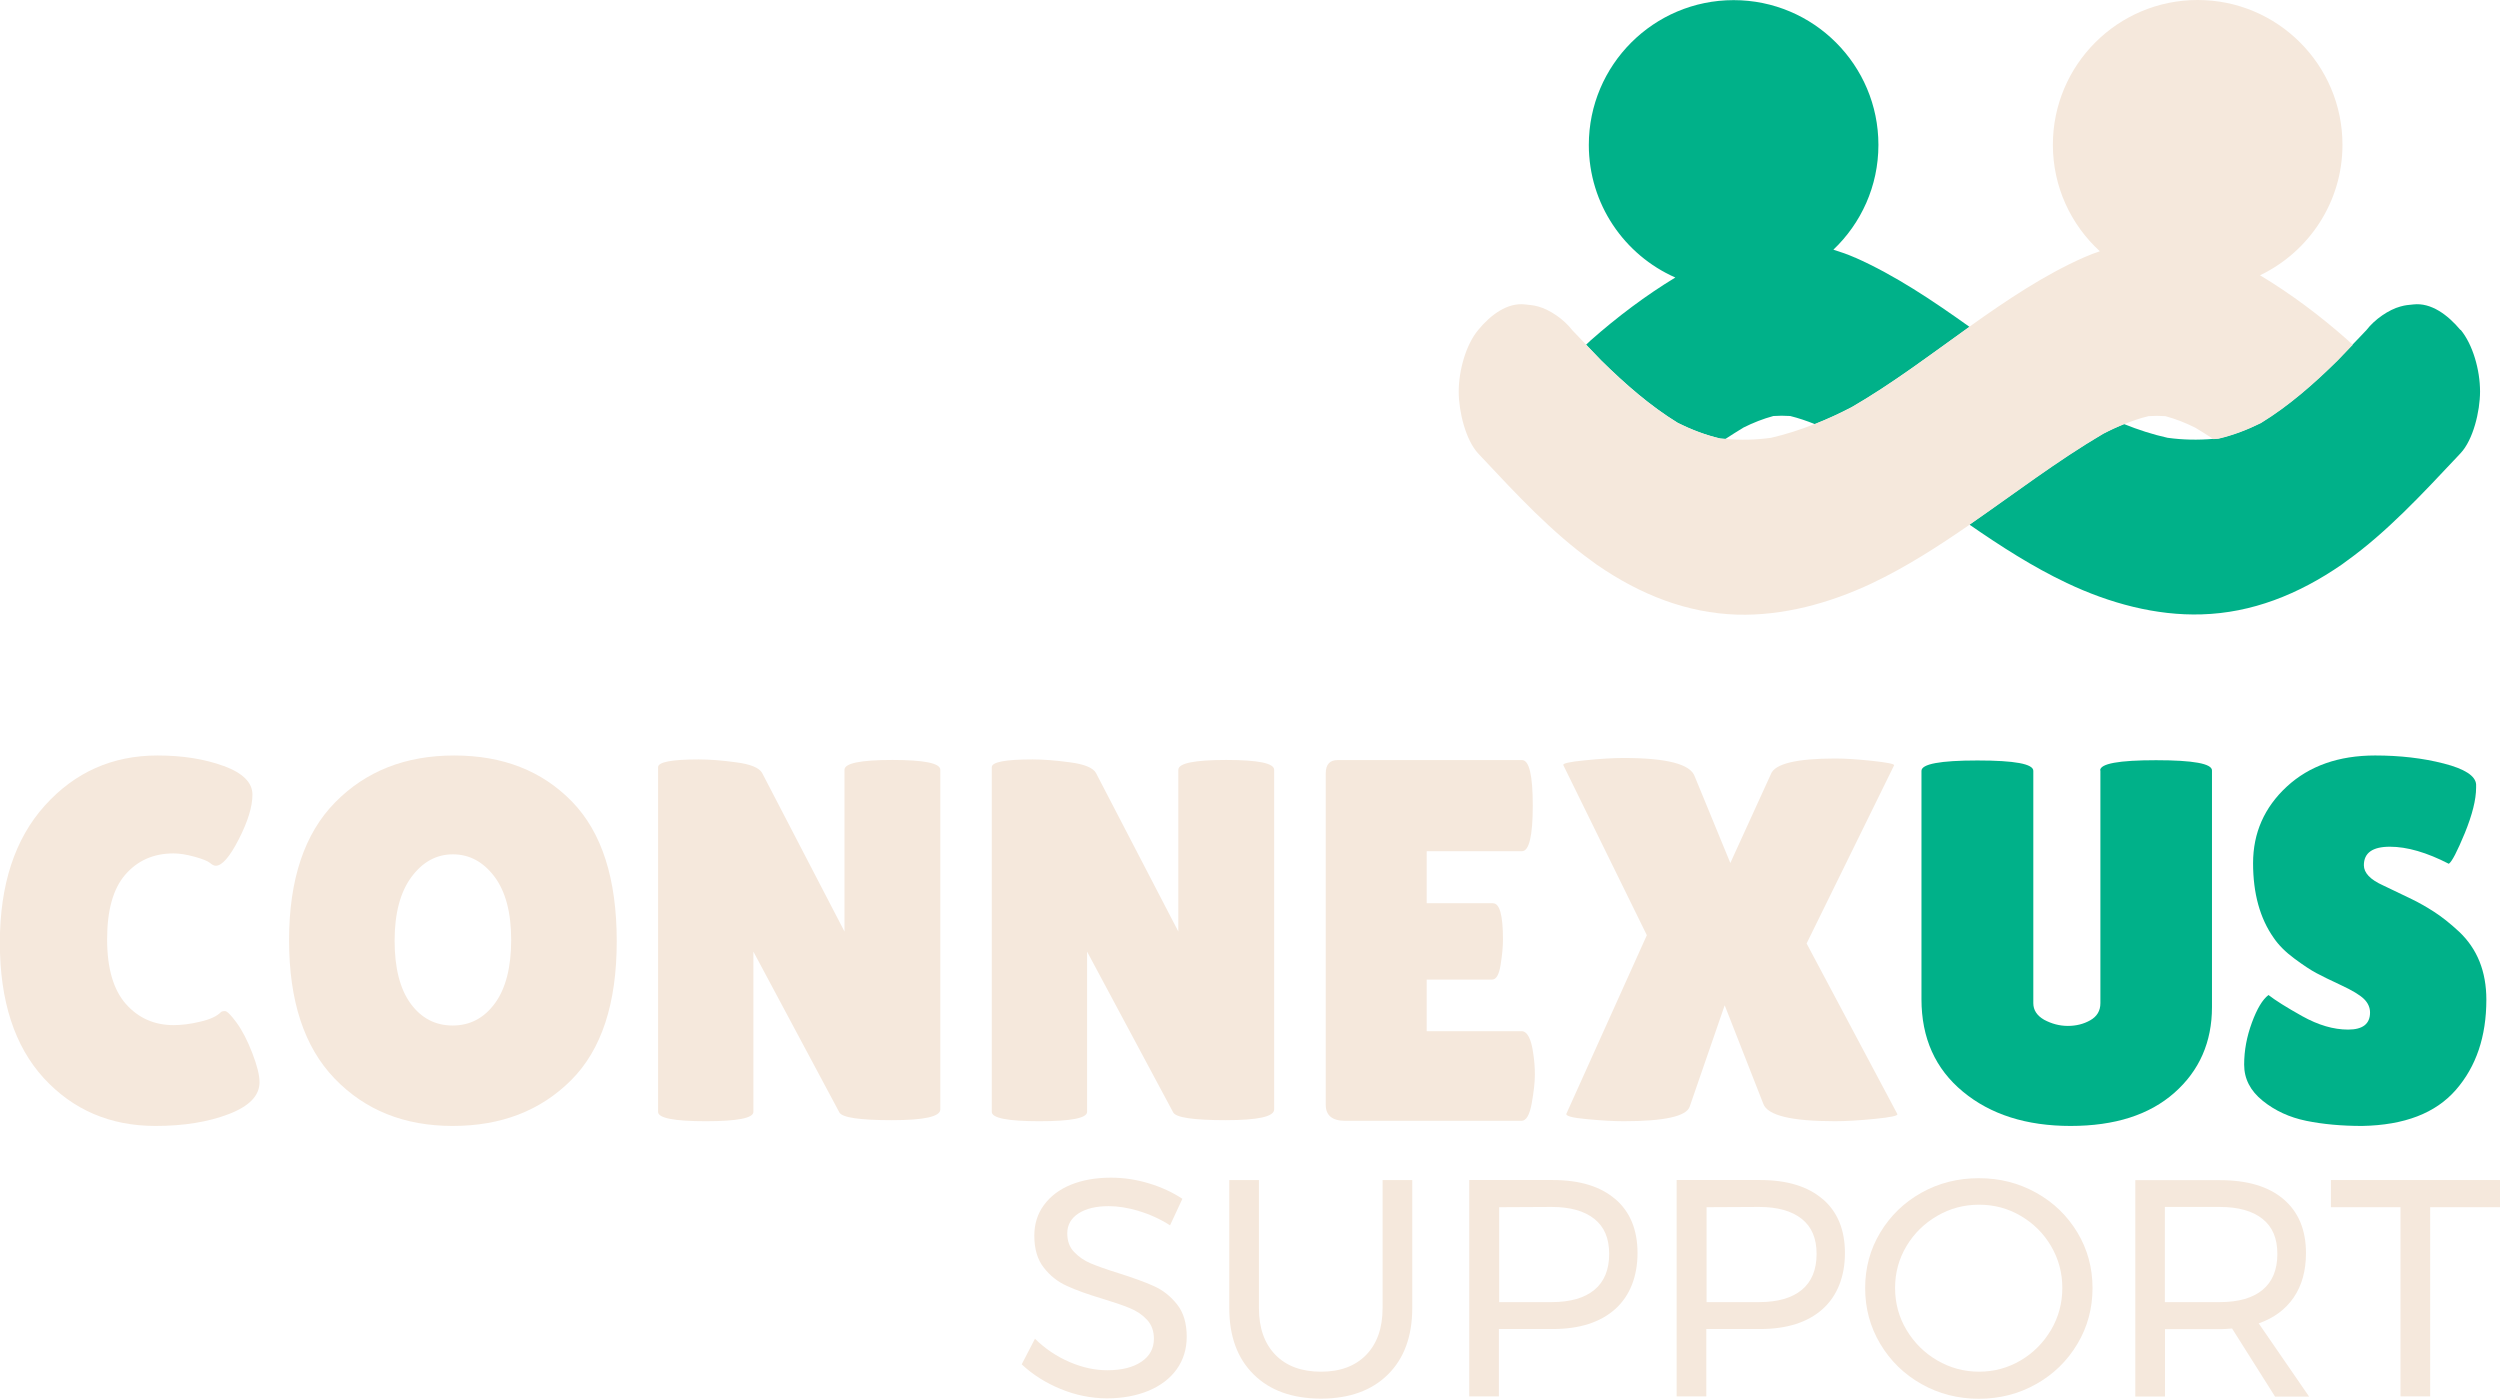 <?xml version="1.0" encoding="UTF-8"?>
<svg id="Layer_2" data-name="Layer 2" xmlns="http://www.w3.org/2000/svg" viewBox="0 0 190.44 106.54">
  <defs>
    <style>
      .cls-1 {
        fill: #f5e8dc;
      }

      .cls-1, .cls-2, .cls-3 {
        stroke-width: 0px;
      }

      .cls-2 {
        fill: none;
      }

      .cls-3 {
        fill: #00b189;
      }
    </style>
  </defs>
  <g id="Layer_1-2" data-name="Layer 1">
    <g>
      <g>
        <g>
          <path class="cls-1" d="M86.73,92.24c-.82-.24-1.58-.36-2.27-.36-.96,0-1.72.18-2.3.55-.57.37-.86.88-.86,1.52,0,.58.17,1.06.52,1.42.35.37.77.66,1.27.87s1.2.46,2.1.74c1.11.35,2.02.68,2.71.99.69.31,1.28.78,1.77,1.4.49.62.73,1.44.73,2.46,0,.94-.26,1.77-.76,2.47-.51.71-1.22,1.25-2.14,1.64-.92.38-1.97.58-3.17.58s-2.39-.24-3.53-.71c-1.15-.47-2.14-1.1-2.97-1.88l1.01-1.95c.78.77,1.67,1.36,2.65,1.78.98.42,1.93.62,2.86.62,1.1,0,1.97-.22,2.6-.65.64-.43.95-1.02.95-1.75,0-.58-.17-1.06-.52-1.44s-.78-.67-1.31-.89-1.24-.46-2.13-.73c-1.1-.33-1.99-.65-2.68-.97-.69-.31-1.28-.78-1.75-1.39-.48-.61-.72-1.42-.72-2.43,0-.88.24-1.66.73-2.33.49-.67,1.17-1.19,2.05-1.55.88-.36,1.9-.54,3.06-.54.99,0,1.96.15,2.91.44.95.29,1.79.68,2.53,1.17l-.94,2.02c-.77-.49-1.57-.85-2.39-1.09Z"/>
          <path class="cls-1" d="M97.16,103.21c.84.86,2,1.28,3.47,1.28s2.61-.43,3.44-1.28c.83-.86,1.25-2.04,1.25-3.57v-9.75h2.26v9.75c0,2.15-.62,3.84-1.85,5.06-1.23,1.22-2.93,1.84-5.1,1.84s-3.89-.61-5.13-1.84c-1.24-1.22-1.86-2.91-1.86-5.06v-9.75h2.26v9.75c0,1.52.42,2.71,1.26,3.57Z"/>
          <path class="cls-1" d="M123.06,91.35c1.12.97,1.68,2.34,1.68,4.1s-.57,3.26-1.7,4.27-2.72,1.52-4.76,1.52h-4.1v5.13h-2.26v-16.48h6.36c2.06,0,3.65.49,4.77,1.46ZM121.45,98.26c.75-.62,1.13-1.53,1.13-2.74s-.38-2.07-1.13-2.67c-.75-.6-1.84-.91-3.25-.91l-4,.02v7.23h4c1.41,0,2.5-.31,3.25-.93Z"/>
          <path class="cls-1" d="M138.86,91.35c1.12.97,1.68,2.34,1.68,4.1s-.57,3.26-1.7,4.27-2.72,1.52-4.76,1.52h-4.1v5.13h-2.26v-16.48h6.36c2.06,0,3.65.49,4.77,1.46ZM137.25,98.26c.75-.62,1.13-1.53,1.13-2.74s-.38-2.07-1.13-2.67c-.75-.6-1.84-.91-3.25-.91l-4,.02v7.23h4c1.41,0,2.5-.31,3.25-.93Z"/>
          <path class="cls-1" d="M155.11,90.86c1.33.74,2.37,1.75,3.14,3.03.77,1.28,1.15,2.69,1.15,4.23s-.38,2.96-1.15,4.25c-.77,1.29-1.82,2.32-3.14,3.06-1.33.75-2.78,1.12-4.37,1.12s-3.04-.37-4.37-1.12c-1.33-.75-2.37-1.77-3.14-3.06-.77-1.29-1.15-2.71-1.15-4.25s.38-2.95,1.15-4.23c.77-1.28,1.81-2.29,3.13-3.03,1.32-.74,2.78-1.11,4.38-1.11s3.04.37,4.37,1.11ZM147.57,92.62c-.98.57-1.76,1.33-2.34,2.3-.58.97-.87,2.03-.87,3.19s.29,2.23.87,3.2c.58.97,1.36,1.75,2.34,2.32.98.57,2.04.86,3.19.86s2.2-.29,3.17-.86c.97-.57,1.73-1.35,2.31-2.32.57-.97.86-2.04.86-3.2s-.29-2.22-.86-3.19-1.34-1.73-2.31-2.3c-.97-.57-2.02-.85-3.17-.85s-2.21.28-3.19.85Z"/>
          <path class="cls-1" d="M173.3,106.38l-3.27-5.18c-.38.03-.68.05-.92.05h-4.19v5.13h-2.26v-16.48h6.45c2.09,0,3.7.48,4.84,1.45,1.14.97,1.71,2.34,1.71,4.11,0,1.33-.31,2.46-.93,3.37-.62.91-1.51,1.57-2.67,1.98l3.84,5.58h-2.59ZM169.1,99.19c1.41,0,2.5-.31,3.25-.93s1.13-1.53,1.13-2.74-.38-2.07-1.13-2.67c-.75-.6-1.84-.91-3.25-.91h-4.19v7.25h4.19Z"/>
          <path class="cls-1" d="M177.56,89.89h12.88v2.07h-5.32v14.41h-2.26v-14.41h-5.3v-2.07Z"/>
        </g>
        <g>
          <g>
            <path class="cls-1" d="M17.05,58.35c1.45.54,2.18,1.26,2.18,2.18s-.35,2.05-1.04,3.4c-.69,1.35-1.28,2.02-1.75,2.02-.13,0-.28-.07-.45-.22-.17-.14-.56-.3-1.18-.47-.62-.17-1.14-.25-1.59-.25-1.52,0-2.74.54-3.67,1.61-.93,1.07-1.39,2.71-1.39,4.93s.48,3.85,1.43,4.93c.95,1.07,2.16,1.61,3.63,1.61.6,0,1.28-.08,2.02-.26.75-.17,1.28-.41,1.59-.73.05-.05.16-.08.31-.08s.45.29.88.88.83,1.36,1.2,2.32c.37.96.55,1.69.55,2.22,0,1.02-.78,1.83-2.35,2.43-1.57.6-3.43.9-5.57.9-3.45,0-6.29-1.22-8.52-3.65-2.22-2.43-3.34-5.87-3.34-10.3s1.14-7.92,3.43-10.46c2.29-2.54,5.15-3.81,8.58-3.81,1.91,0,3.59.27,5.04.8Z"/>
            <path class="cls-1" d="M34.48,85.77c-3.68,0-6.67-1.2-8.99-3.61-2.32-2.41-3.47-5.92-3.47-10.54s1.17-8.12,3.51-10.5c2.34-2.38,5.36-3.57,9.07-3.57s6.69,1.17,8.97,3.51c2.28,2.34,3.41,5.89,3.41,10.64s-1.16,8.28-3.49,10.6c-2.33,2.32-5.33,3.47-9.01,3.47ZM34.5,65.08c-1.26,0-2.31.58-3.16,1.73-.85,1.15-1.28,2.77-1.28,4.85s.41,3.68,1.22,4.79c.81,1.11,1.88,1.67,3.2,1.67s2.39-.56,3.22-1.69c.82-1.12,1.24-2.73,1.24-4.83s-.43-3.7-1.28-4.83c-.85-1.12-1.9-1.69-3.16-1.69Z"/>
            <path class="cls-1" d="M71.63,84.51c0,.55-1.23.82-3.69.82s-3.79-.2-4-.59l-6.55-12.25v12.21c0,.47-1.21.71-3.63.71s-3.63-.24-3.63-.71v-26.26c0-.39,1.03-.59,3.1-.59.81,0,1.76.07,2.84.22,1.09.14,1.75.41,1.98.8l6.28,12.09v-12.32c0-.5,1.22-.75,3.65-.75s3.65.25,3.65.75v25.87Z"/>
            <path class="cls-1" d="M97.06,84.51c0,.55-1.23.82-3.69.82s-3.79-.2-4-.59l-6.56-12.25v12.21c0,.47-1.21.71-3.63.71s-3.63-.24-3.63-.71v-26.26c0-.39,1.03-.59,3.1-.59.81,0,1.76.07,2.85.22,1.09.14,1.75.41,1.98.8l6.28,12.09v-12.32c0-.5,1.22-.75,3.65-.75s3.65.25,3.65.75v25.87Z"/>
            <path class="cls-1" d="M113.74,68.81c.5,0,.75.92.75,2.75,0,.55-.06,1.2-.18,1.94-.12.75-.33,1.12-.65,1.12h-4.98v3.93h7.22c.44,0,.75.58.9,1.73.08.5.12,1.03.12,1.59s-.08,1.29-.24,2.18c-.16.89-.42,1.33-.78,1.33h-13.42c-.99,0-1.49-.41-1.49-1.22v-25.24c0-.68.3-1.02.9-1.02h14.05c.55,0,.82,1.16.82,3.47s-.28,3.47-.82,3.47h-7.26v3.96h5.06Z"/>
            <path class="cls-1" d="M134.9,58.96c.31-.78,1.95-1.18,4.91-1.18.76,0,1.69.06,2.81.18,1.11.12,1.67.23,1.67.33l-6.67,13.58,6.91,12.99c.08.13-.48.25-1.69.37-1.2.12-2.22.18-3.06.18-3.32,0-5.14-.44-5.46-1.33l-2.94-7.5-2.67,7.73c-.26.73-1.94,1.1-5.02,1.1-.76,0-1.7-.05-2.83-.16-1.13-.1-1.64-.25-1.53-.43l6.12-13.58-6.36-12.95c-.08-.13.46-.26,1.63-.37,1.16-.12,2.15-.18,2.96-.18,3.3,0,5.1.47,5.42,1.41l2.71,6.59,3.1-6.79Z"/>
          </g>
          <g>
            <path class="cls-3" d="M159.98,58.69c0-.52,1.42-.78,4.26-.78s4.26.26,4.26.78v18.02c0,2.67-.96,4.85-2.86,6.53-1.91,1.69-4.55,2.53-7.91,2.53s-6.1-.87-8.2-2.61c-2.11-1.74-3.16-4.09-3.16-7.05v-17.39c0-.52,1.42-.79,4.26-.79s4.26.26,4.26.79v17.7c0,.52.27.94.82,1.26.58.31,1.18.47,1.81.47s1.2-.14,1.71-.43c.51-.29.77-.72.77-1.3v-17.74Z"/>
            <path class="cls-3" d="M172.81,75.8c.5.39,1.35.93,2.57,1.61,1.22.68,2.38,1.02,3.49,1.02s1.67-.43,1.67-1.3c0-.39-.16-.74-.47-1.04-.31-.3-.89-.65-1.73-1.04-.84-.39-1.47-.7-1.88-.92-.42-.22-.98-.59-1.67-1.1s-1.22-1.04-1.59-1.59c-1.05-1.49-1.57-3.39-1.57-5.69s.86-4.25,2.57-5.83c1.71-1.58,3.96-2.37,6.73-2.37,1.88,0,3.62.2,5.22.61,1.6.41,2.42.94,2.47,1.59v.24c0,.92-.29,2.07-.86,3.47-.58,1.4-.98,2.18-1.22,2.34-1.67-.86-3.17-1.3-4.49-1.3s-1.98.47-1.98,1.41c0,.58.48,1.09,1.45,1.53.21.1.51.25.9.43.39.18.84.4,1.35.65.51.25,1.06.56,1.65.94.59.38,1.22.88,1.9,1.51,1.39,1.31,2.08,3.04,2.08,5.18,0,2.8-.77,5.09-2.32,6.87s-3.92,2.69-7.14,2.75c-1.57,0-2.99-.13-4.26-.39-1.27-.26-2.38-.77-3.32-1.53-.94-.76-1.41-1.67-1.41-2.75s.2-2.14.59-3.2c.39-1.06.81-1.76,1.26-2.1Z"/>
          </g>
        </g>
      </g>
      <g>
        <path class="cls-2" d="M164.94,31.68c-.43-.03-.85-.03-1.28,0-.64.16-1.26.37-1.88.62,1.09.43,2.2.79,3.33,1.05,1.16.16,2.32.19,3.48.08-.46-.3-.92-.59-1.38-.87-.74-.37-1.5-.67-2.28-.88Z"/>
        <path class="cls-2" d="M135.09,31.68c-.78.21-1.54.51-2.28.88-.47.28-.93.57-1.38.87,1.16.1,2.32.08,3.48-.08,1.13-.25,2.24-.61,3.33-1.05-.62-.25-1.24-.47-1.88-.62-.43-.03-.85-.03-1.28,0Z"/>
        <g>
          <path class="cls-3" d="M141.3,19.62c-.54-.24-1.09-.43-1.64-.6,2.11-2.01,3.43-4.84,3.43-7.98,0-6.09-4.94-11.03-11.03-11.03s-11.03,4.94-11.03,11.03c0,4.51,2.71,8.39,6.59,10.1-2.24,1.36-4.4,2.98-6.45,4.79-.12.11-.23.22-.35.33.38.4.76.8,1.14,1.19,1.84,1.81,3.76,3.49,5.85,4.77,1.05.53,2.13.93,3.23,1.19.13.02.26.02.39.03.46-.3.92-.59,1.38-.87.74-.37,1.5-.67,2.28-.88.43-.03.85-.03,1.28,0,.64.16,1.26.37,1.88.62.96-.38,1.9-.81,2.83-1.3,3.07-1.78,5.99-4,8.95-6.11-2.82-2.01-5.67-3.93-8.72-5.28Z"/>
          <path class="cls-3" d="M187.43,25.14c-.97-1.16-2.24-2.1-3.58-1.95-.45.05-.56.04-1,.16-.88.24-1.95.97-2.58,1.79-.35.38-.71.74-1.06,1.11-.38.4-.76.8-1.14,1.19-1.84,1.81-3.76,3.49-5.85,4.77-1.05.53-2.13.93-3.23,1.19-.13.02-.26.02-.39.03-1.16.1-2.32.08-3.48-.08-1.13-.25-2.24-.61-3.33-1.05-.53.22-1.05.46-1.56.72-3.51,2.05-6.82,4.59-10.21,6.94,2.4,1.66,4.84,3.23,7.42,4.45,3.26,1.55,6.81,2.5,10.28,2.39,3.79-.11,7.35-1.5,10.69-3.81.13-.09.25-.19.38-.28,3.01-2.16,5.7-5.05,8.36-7.88.1-.1.19-.21.29-.31.95-1.01,1.48-3.17,1.48-4.7,0-1.63-.55-3.58-1.48-4.7Z"/>
        </g>
        <path class="cls-1" d="M178.85,25.92c-2.12-1.88-4.36-3.55-6.69-4.95,3.71-1.78,6.28-5.56,6.28-9.94,0-6.09-4.94-11.03-11.03-11.03s-11.03,4.94-11.03,11.03c0,3.21,1.38,6.1,3.58,8.11-.41.14-.82.29-1.22.47-3.05,1.35-5.9,3.27-8.72,5.28-2.95,2.11-5.87,4.33-8.95,6.11-.93.49-1.87.92-2.83,1.3-1.09.43-2.2.79-3.33,1.05-1.16.16-2.32.19-3.48.08-.13-.01-.26-.02-.39-.03-1.11-.26-2.18-.67-3.23-1.19-2.09-1.28-4.01-2.95-5.85-4.77-.38-.39-.76-.79-1.14-1.19-.35-.37-.71-.74-1.06-1.11-.63-.82-1.7-1.55-2.58-1.79-.44-.12-.55-.1-1-.16-1.34-.16-2.62.78-3.58,1.95-.93,1.12-1.48,3.07-1.48,4.7,0,1.53.54,3.69,1.48,4.7.1.1.19.21.29.31,2.65,2.83,5.35,5.72,8.36,7.88.13.09.25.19.38.28,3.34,2.31,6.9,3.69,10.69,3.81,3.47.1,7.02-.85,10.28-2.39,2.57-1.22,5.02-2.79,7.42-4.45,3.39-2.34,6.71-4.88,10.21-6.94.51-.27,1.03-.51,1.56-.72.62-.25,1.24-.47,1.88-.62.43-.03.85-.03,1.28,0,.78.21,1.54.51,2.28.88.47.28.93.57,1.38.87.13-.01.26-.02.39-.03,1.11-.26,2.18-.67,3.23-1.19,2.09-1.28,4.01-2.95,5.85-4.77.38-.39.76-.79,1.14-1.19-.12-.11-.23-.22-.35-.33Z"/>
      </g>
    </g>
  </g>
</svg>